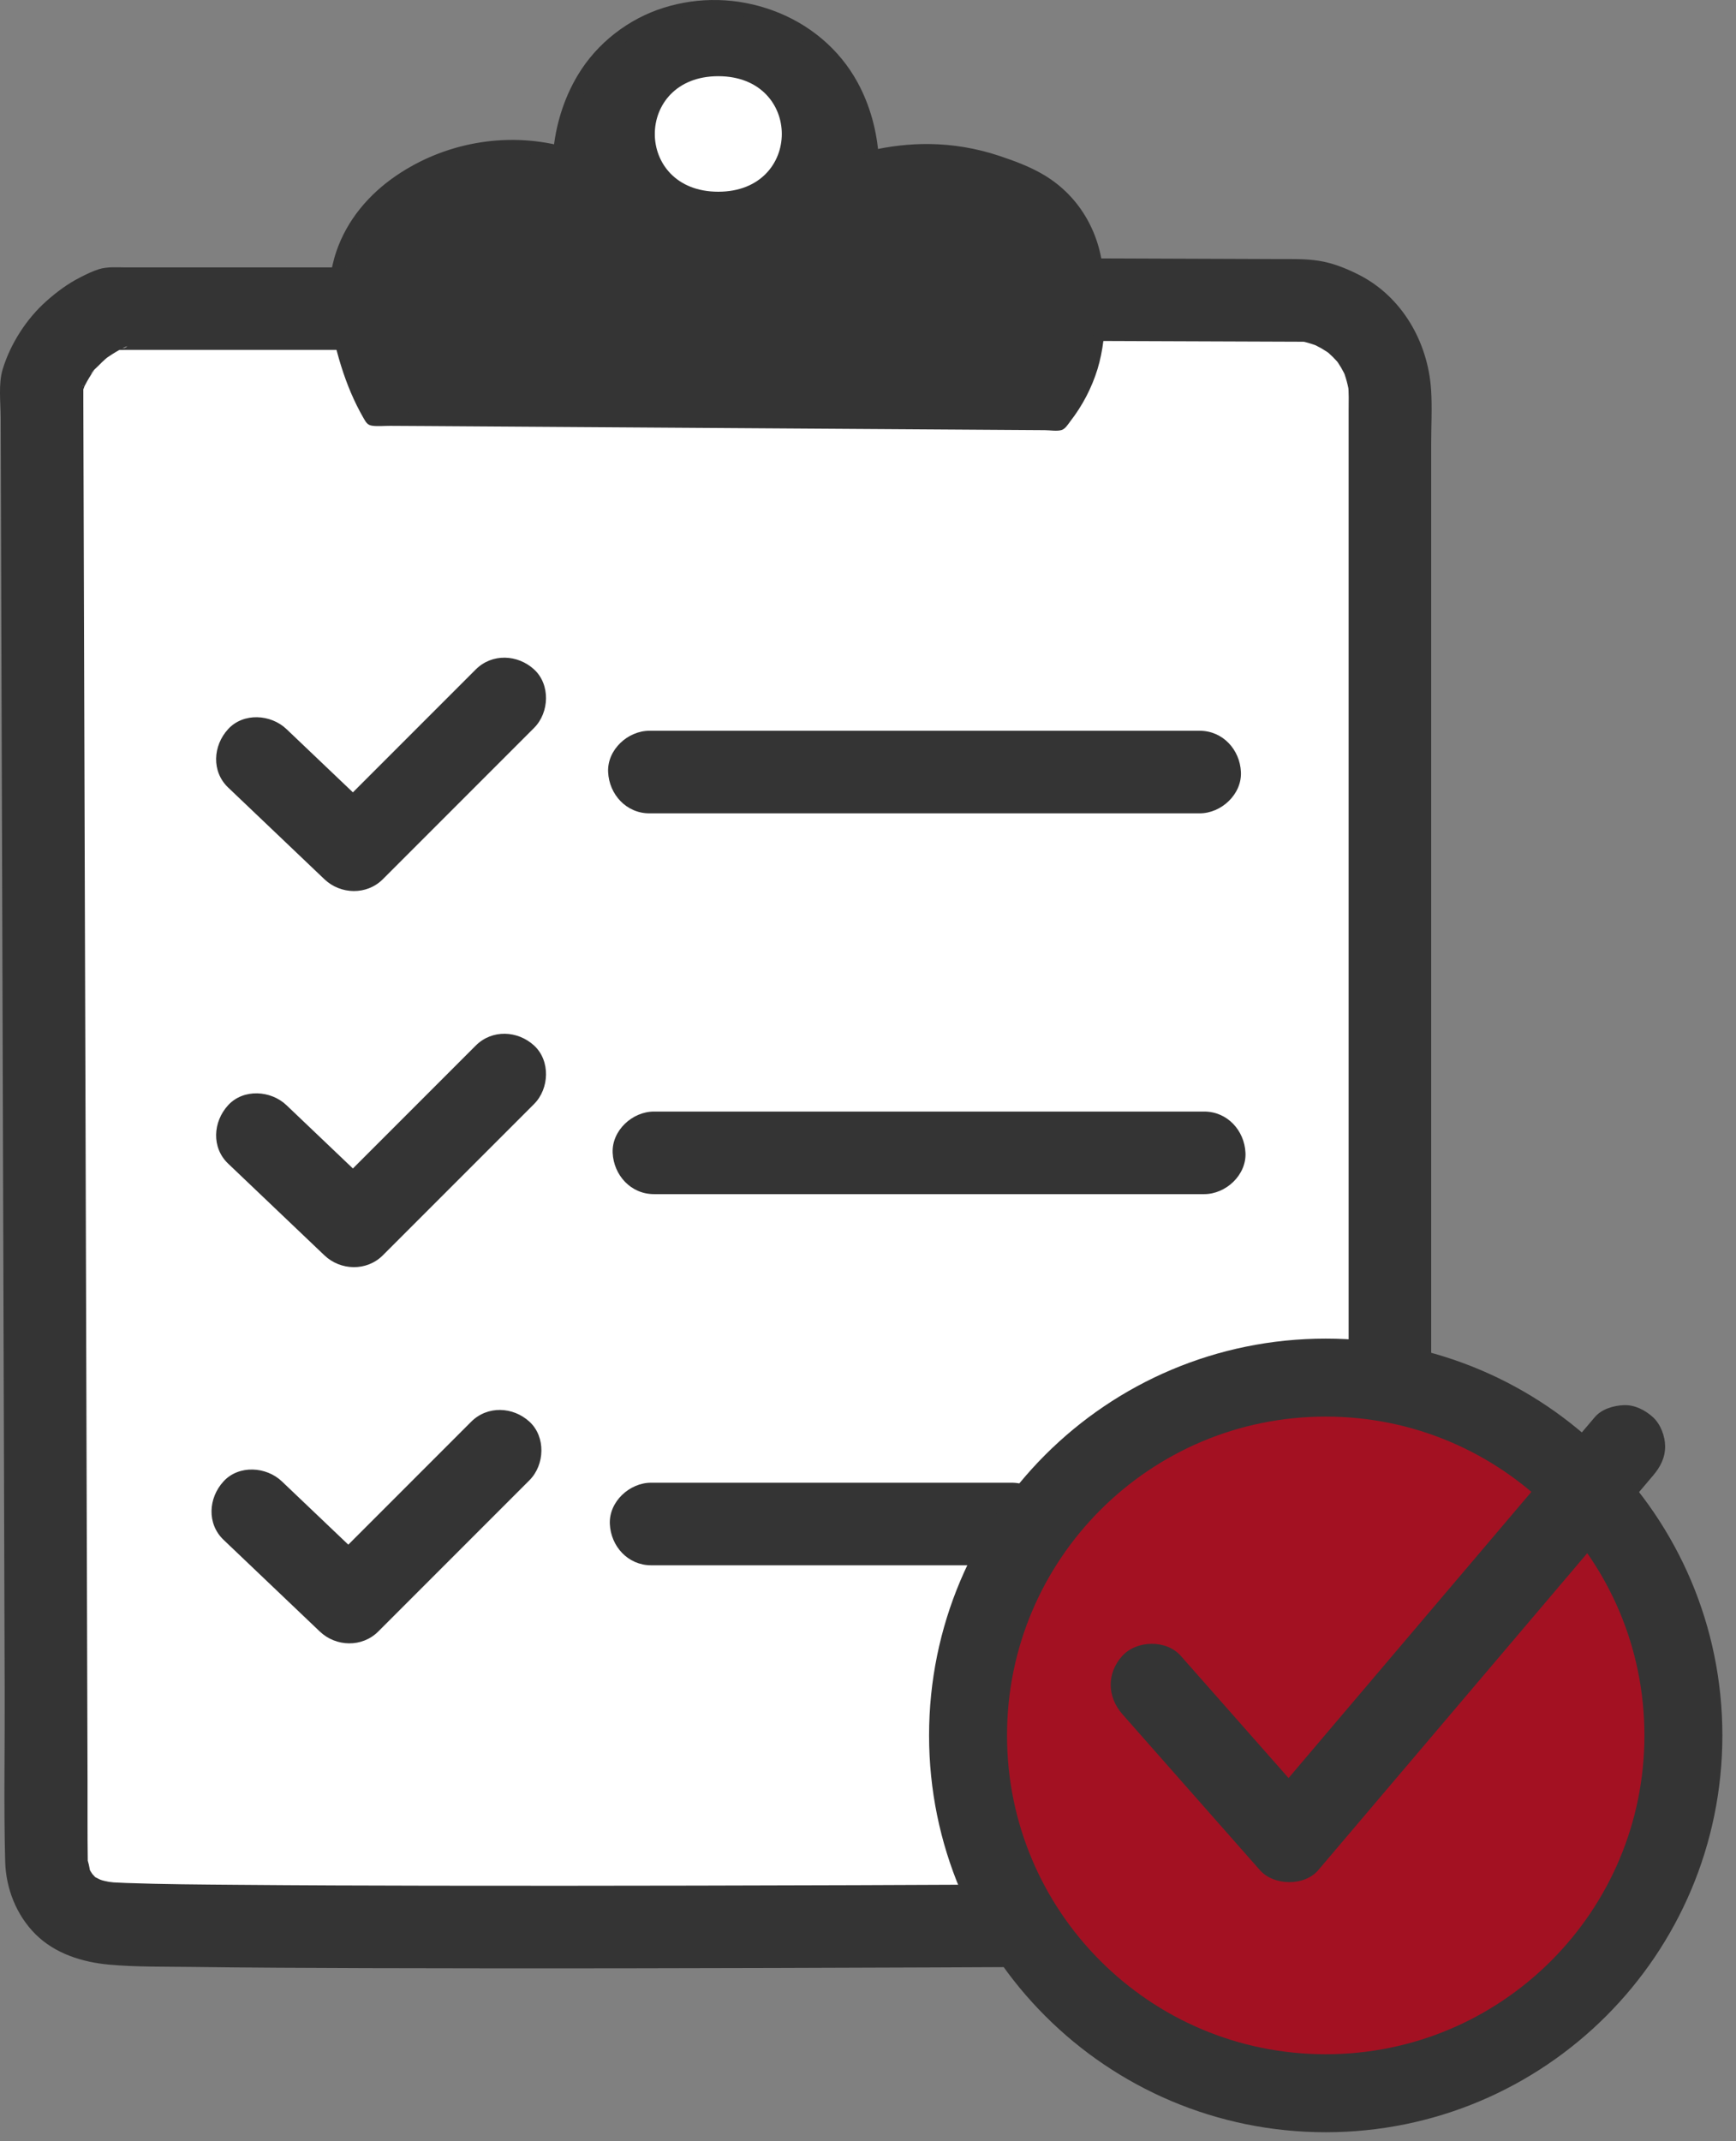 <svg width="73" height="90" viewBox="0 0 73 90" fill="none" xmlns="http://www.w3.org/2000/svg">
<rect x="0" y="0" width="73" height="90" fill="#808080" stroke="none"/>
<path d="M57.967 13.458C48.21 13.204 38.111 13.127 27.693 13.265C18.906 13.383 10.352 13.647 2.047 14.037C2.068 25.736 2.132 37.433 2.24 49.132C2.334 59.415 2.463 69.698 2.625 79.984C15.608 80.177 28.593 80.37 41.577 80.562C39.355 74.893 40.306 68.474 44.083 63.786C49.587 56.955 58.059 57.556 58.738 57.616C58.482 42.897 58.223 28.177 57.967 13.458Z" fill="white" stroke="#FFFF00" stroke-width="0.193" stroke-miterlimit="10"/>
<path d="M44.758 17.604C44.9 17.359 47.365 13.007 45.529 9.698C44.777 8.34 43.601 7.577 43.601 7.577C42.59 6.919 41.638 6.784 40.323 6.613C39.41 6.493 38.082 6.406 36.466 6.613C36.483 6.082 36.476 4.2 35.116 2.563C33.391 0.486 30.851 0.45 30.296 0.442C29.651 0.432 27.5 0.496 25.668 2.178C23.778 3.915 23.578 6.138 23.547 6.613C20.103 5.994 16.871 6.929 15.448 9.119C14.526 10.539 14.495 12.28 14.484 12.976C14.447 15.137 15.197 16.788 15.641 17.604H44.758Z" fill="#343434" stroke="#343434" stroke-width="0.193" stroke-miterlimit="10"/>
<path d="M16.412 11.241H5.326C4.946 11.241 4.524 11.202 4.162 11.314C3.888 11.399 3.61 11.538 3.354 11.669C2.847 11.927 2.38 12.276 1.956 12.652C1.117 13.397 0.442 14.442 0.114 15.518C-0.075 16.14 0.027 16.908 0.029 17.558C0.029 18.169 0.033 18.78 0.035 19.392C0.043 21.86 0.051 24.328 0.058 26.796C0.074 31.733 0.089 36.669 0.105 41.605C0.12 46.542 0.135 51.478 0.151 56.414C0.166 61.351 0.182 66.287 0.197 71.224C0.205 73.565 0.155 75.913 0.218 78.252C0.249 79.384 0.689 80.504 1.499 81.309C2.309 82.113 3.45 82.481 4.607 82.583C5.764 82.685 6.919 82.662 8.068 82.678C10.517 82.71 12.966 82.72 15.415 82.728C18.94 82.739 22.467 82.739 25.992 82.736C30.394 82.73 34.796 82.716 39.2 82.699C40.38 82.693 41.559 82.689 42.739 82.683C43.647 82.68 44.517 81.889 44.474 80.948C44.432 80.011 43.712 79.209 42.739 79.213C38.252 79.234 33.763 79.251 29.276 79.259C25.558 79.266 21.838 79.27 18.12 79.263C15.402 79.259 12.681 79.249 9.962 79.226C8.412 79.213 6.859 79.205 5.309 79.149C5.13 79.143 4.952 79.135 4.773 79.124C4.578 79.11 4.137 79.004 4.765 79.137C4.609 79.105 4.453 79.081 4.297 79.037C4.219 79.014 3.884 78.887 4.16 79C4.435 79.114 4.088 78.946 4.017 78.91C3.965 78.881 3.838 78.769 4.023 78.927C4.227 79.101 4.042 78.937 3.994 78.892C3.946 78.848 3.701 78.563 3.867 78.773C4.032 78.983 3.832 78.701 3.799 78.642C3.766 78.582 3.741 78.524 3.71 78.466C3.618 78.295 3.813 78.806 3.782 78.626C3.761 78.495 3.716 78.25 3.66 78.135C3.691 78.198 3.701 78.632 3.697 78.362C3.697 78.308 3.693 78.254 3.691 78.2C3.674 77.076 3.685 75.948 3.681 74.824C3.666 70.001 3.651 65.177 3.637 60.354C3.622 55.508 3.606 50.663 3.593 45.817C3.579 40.971 3.562 36.169 3.548 31.347C3.533 26.524 3.518 21.7 3.504 16.877C3.504 16.719 3.504 16.561 3.504 16.401C3.504 16.372 3.485 16.218 3.504 16.197C3.539 16.158 3.373 16.555 3.469 16.439C3.489 16.416 3.56 16.233 3.55 16.218C3.55 16.218 3.381 16.59 3.452 16.451C3.477 16.401 3.5 16.347 3.523 16.295C3.616 16.104 3.72 15.919 3.838 15.739C3.867 15.693 3.903 15.651 3.93 15.604C4.029 15.439 3.826 15.738 3.83 15.728C3.874 15.601 4.057 15.458 4.152 15.36C4.237 15.271 4.326 15.186 4.418 15.105C4.462 15.066 4.509 15.03 4.551 14.991C4.723 14.835 4.277 15.182 4.462 15.059C4.648 14.935 4.813 14.823 5 14.721C5.085 14.675 5.17 14.635 5.257 14.592C5.274 14.584 5.347 14.563 5.357 14.546C5.309 14.629 5.018 14.675 4.931 14.689C4.642 14.731 4.864 14.706 4.931 14.708C5.02 14.712 5.112 14.708 5.201 14.708H16.424C17.332 14.708 18.201 13.909 18.159 12.972C18.116 12.035 17.397 11.237 16.424 11.237L16.412 11.241Z" fill="#343434"/>
<path d="M44.563 14.326C48.026 14.34 51.489 14.351 54.953 14.365L54.492 14.303C54.843 14.351 55.184 14.452 55.512 14.587L55.097 14.411C55.421 14.548 55.726 14.722 56.007 14.934L55.657 14.662C55.932 14.876 56.177 15.119 56.393 15.395L56.121 15.044C56.324 15.312 56.491 15.599 56.624 15.906L56.449 15.491C56.594 15.842 56.692 16.206 56.744 16.582L56.682 16.122C56.729 16.503 56.711 16.883 56.711 17.267V58.679C56.711 59.587 57.51 60.456 58.447 60.414C59.384 60.372 60.182 59.652 60.182 58.679V18.663C60.182 17.905 60.228 17.136 60.178 16.38C60.045 14.369 58.948 12.448 57.106 11.532C56.59 11.274 56.038 11.054 55.464 10.963C54.889 10.873 54.357 10.892 53.798 10.89C53.285 10.89 52.772 10.886 52.259 10.884C50.207 10.877 48.154 10.869 46.102 10.861C45.589 10.861 45.076 10.857 44.563 10.855C43.655 10.852 42.785 11.656 42.828 12.591C42.87 13.526 43.589 14.322 44.563 14.326Z" fill="#343434"/>
<path d="M9.593 33.102C10.943 34.388 12.292 35.672 13.642 36.958C14.321 37.604 15.42 37.635 16.097 36.958C18.218 34.837 20.339 32.716 22.46 30.595C23.102 29.953 23.151 28.774 22.46 28.14C21.77 27.506 20.692 27.454 20.006 28.14L13.642 34.503H16.097C14.747 33.217 13.397 31.933 12.047 30.647C11.39 30.02 10.237 29.945 9.593 30.647C8.949 31.349 8.891 32.432 9.593 33.102Z" fill="#343434"/>
<path d="M9.593 48.911C10.943 50.197 12.292 51.481 13.642 52.767C14.321 53.413 15.42 53.444 16.097 52.767C18.218 50.646 20.339 48.525 22.46 46.404C23.102 45.762 23.151 44.584 22.46 43.949C21.768 43.313 20.692 43.263 20.006 43.949L13.642 50.313H16.097C14.747 49.026 13.397 47.742 12.047 46.456C11.39 45.829 10.237 45.754 9.593 46.456C8.949 47.158 8.891 48.242 9.593 48.911Z" fill="#343434"/>
<path d="M9.399 64.723C10.749 66.01 12.099 67.294 13.449 68.58C14.128 69.226 15.227 69.257 15.904 68.58C18.025 66.459 20.146 64.338 22.267 62.217C22.909 61.574 22.957 60.396 22.267 59.762C21.575 59.126 20.499 59.075 19.812 59.762L13.449 66.125H15.904C14.554 64.839 13.204 63.555 11.854 62.269C11.197 61.642 10.043 61.567 9.399 62.269C8.755 62.971 8.698 64.054 9.399 64.723Z" fill="#343434"/>
<path d="M27.307 34.188H50.447C51.355 34.188 52.224 33.389 52.182 32.452C52.14 31.511 51.42 30.717 50.447 30.717H27.307C26.399 30.717 25.529 31.515 25.572 32.452C25.614 33.389 26.334 34.188 27.307 34.188Z" fill="#343434"/>
<path d="M27.499 50.194H50.638C51.546 50.194 52.416 49.395 52.373 48.458C52.331 47.521 51.612 46.723 50.638 46.723H27.499C26.59 46.723 25.721 47.521 25.763 48.458C25.806 49.395 26.525 50.194 27.499 50.194Z" fill="#343434"/>
<path d="M27.38 65.795H42.54C43.448 65.795 44.318 64.997 44.275 64.06C44.233 63.123 43.513 62.324 42.54 62.324H27.38C26.471 62.324 25.602 63.123 25.644 64.06C25.686 64.997 26.406 65.795 27.38 65.795Z" fill="#343434"/>
<path d="M45.819 14.326C45.665 15.528 45.148 16.673 44.361 17.593L44.565 17.508C40.801 17.483 37.038 17.458 33.275 17.433C29.511 17.408 25.747 17.383 21.985 17.358C19.872 17.344 17.757 17.329 15.643 17.315L15.894 17.458C15.258 16.403 14.831 15.225 14.577 14.02C14.276 12.603 14.374 11.114 15.105 9.837C16.091 8.114 18.048 6.989 19.957 6.602C21.116 6.367 22.331 6.409 23.474 6.698C23.669 6.748 23.823 6.608 23.84 6.419C23.908 5.628 24.147 4.728 24.519 3.962C25.155 2.653 26.23 1.602 27.585 1.052C30.288 -0.041 33.682 0.83 35.302 3.316C35.938 4.294 36.301 5.451 36.374 6.611C36.386 6.804 36.55 6.935 36.74 6.891C38.252 6.542 39.841 6.534 41.343 6.947C42.697 7.319 44.114 7.888 44.959 9.07C45.495 9.82 45.776 10.711 45.823 11.627C45.842 11.997 46.42 11.999 46.401 11.627C46.31 9.874 45.441 8.287 43.927 7.371C43.324 7.007 42.66 6.764 41.993 6.542C41.054 6.232 40.069 6.066 39.078 6.054C38.241 6.045 37.402 6.145 36.584 6.334L36.951 6.613C36.881 5.522 36.59 4.438 36.068 3.476C35.298 2.055 34.018 0.996 32.506 0.443C30.994 -0.111 29.4 -0.139 27.917 0.323C26.434 0.786 25.101 1.806 24.288 3.173C23.701 4.155 23.358 5.285 23.26 6.421L23.626 6.141C21.247 5.537 18.688 6.002 16.661 7.383C15.514 8.164 14.594 9.247 14.143 10.572C13.603 12.159 13.856 13.821 14.344 15.383C14.583 16.145 14.887 16.883 15.288 17.576C15.381 17.736 15.445 17.865 15.643 17.894C15.888 17.93 16.164 17.898 16.413 17.9C16.925 17.903 17.439 17.907 17.949 17.909C19.999 17.923 22.049 17.936 24.099 17.95C28.167 17.977 32.234 18.004 36.303 18.031C38.337 18.044 40.371 18.058 42.404 18.071C42.917 18.075 43.43 18.079 43.941 18.081C44.147 18.081 44.444 18.137 44.643 18.075C44.801 18.025 44.913 17.832 45.009 17.707C45.518 17.051 45.906 16.309 46.151 15.516C46.27 15.127 46.347 14.729 46.399 14.325C46.447 13.956 45.867 13.96 45.821 14.325L45.819 14.326Z" fill="#343434"/>
<path d="M70.491 72.85C70.321 69.047 69.072 65.104 66.185 62.452C63.308 59.812 59.772 58.147 55.788 58.147C52.018 58.147 48.057 59.787 45.391 62.452C43.956 63.785 42.944 65.362 42.35 67.184C41.43 68.937 41.008 70.825 41.083 72.85C41.252 76.652 42.502 80.596 45.389 83.247C48.266 85.889 51.802 87.553 55.786 87.553C59.556 87.553 63.516 85.912 66.183 83.247C67.618 81.914 68.63 80.337 69.224 78.515C70.144 76.762 70.566 74.874 70.491 72.85Z" fill="#A31122" stroke="#343434" stroke-width="0.193" stroke-miterlimit="10"/>
<path d="M47.195 72.052C49.123 74.237 51.051 76.424 52.98 78.609C53.564 79.272 54.854 79.291 55.434 78.609C59.089 74.305 62.743 69.999 66.397 65.695C67.434 64.472 68.473 63.25 69.511 62.025C69.814 61.669 70.02 61.281 70.02 60.799C70.02 60.373 69.831 59.866 69.511 59.573C69.191 59.28 68.745 59.044 68.284 59.064C67.847 59.083 67.353 59.224 67.058 59.573C63.404 63.877 59.75 68.182 56.096 72.486C55.058 73.709 54.019 74.931 52.982 76.156H55.436C53.508 73.971 51.58 71.784 49.651 69.6C49.05 68.917 47.804 68.938 47.197 69.6C46.528 70.329 46.555 71.326 47.197 72.054L47.195 72.052Z" fill="#343434"/>
<path d="M55.748 87.987C64.054 87.987 70.788 81.254 70.788 72.947C70.788 64.64 64.054 57.906 55.748 57.906C47.441 57.906 40.707 64.64 40.707 72.947C40.707 81.254 47.441 87.987 55.748 87.987Z" stroke="#343434" stroke-width="3.278" stroke-miterlimit="10"/>
<path d="M30.204 3.203C26.648 3.203 26.643 8.059 30.204 8.059C33.766 8.059 33.766 3.203 30.204 3.203Z" fill="white"/>
</svg>
